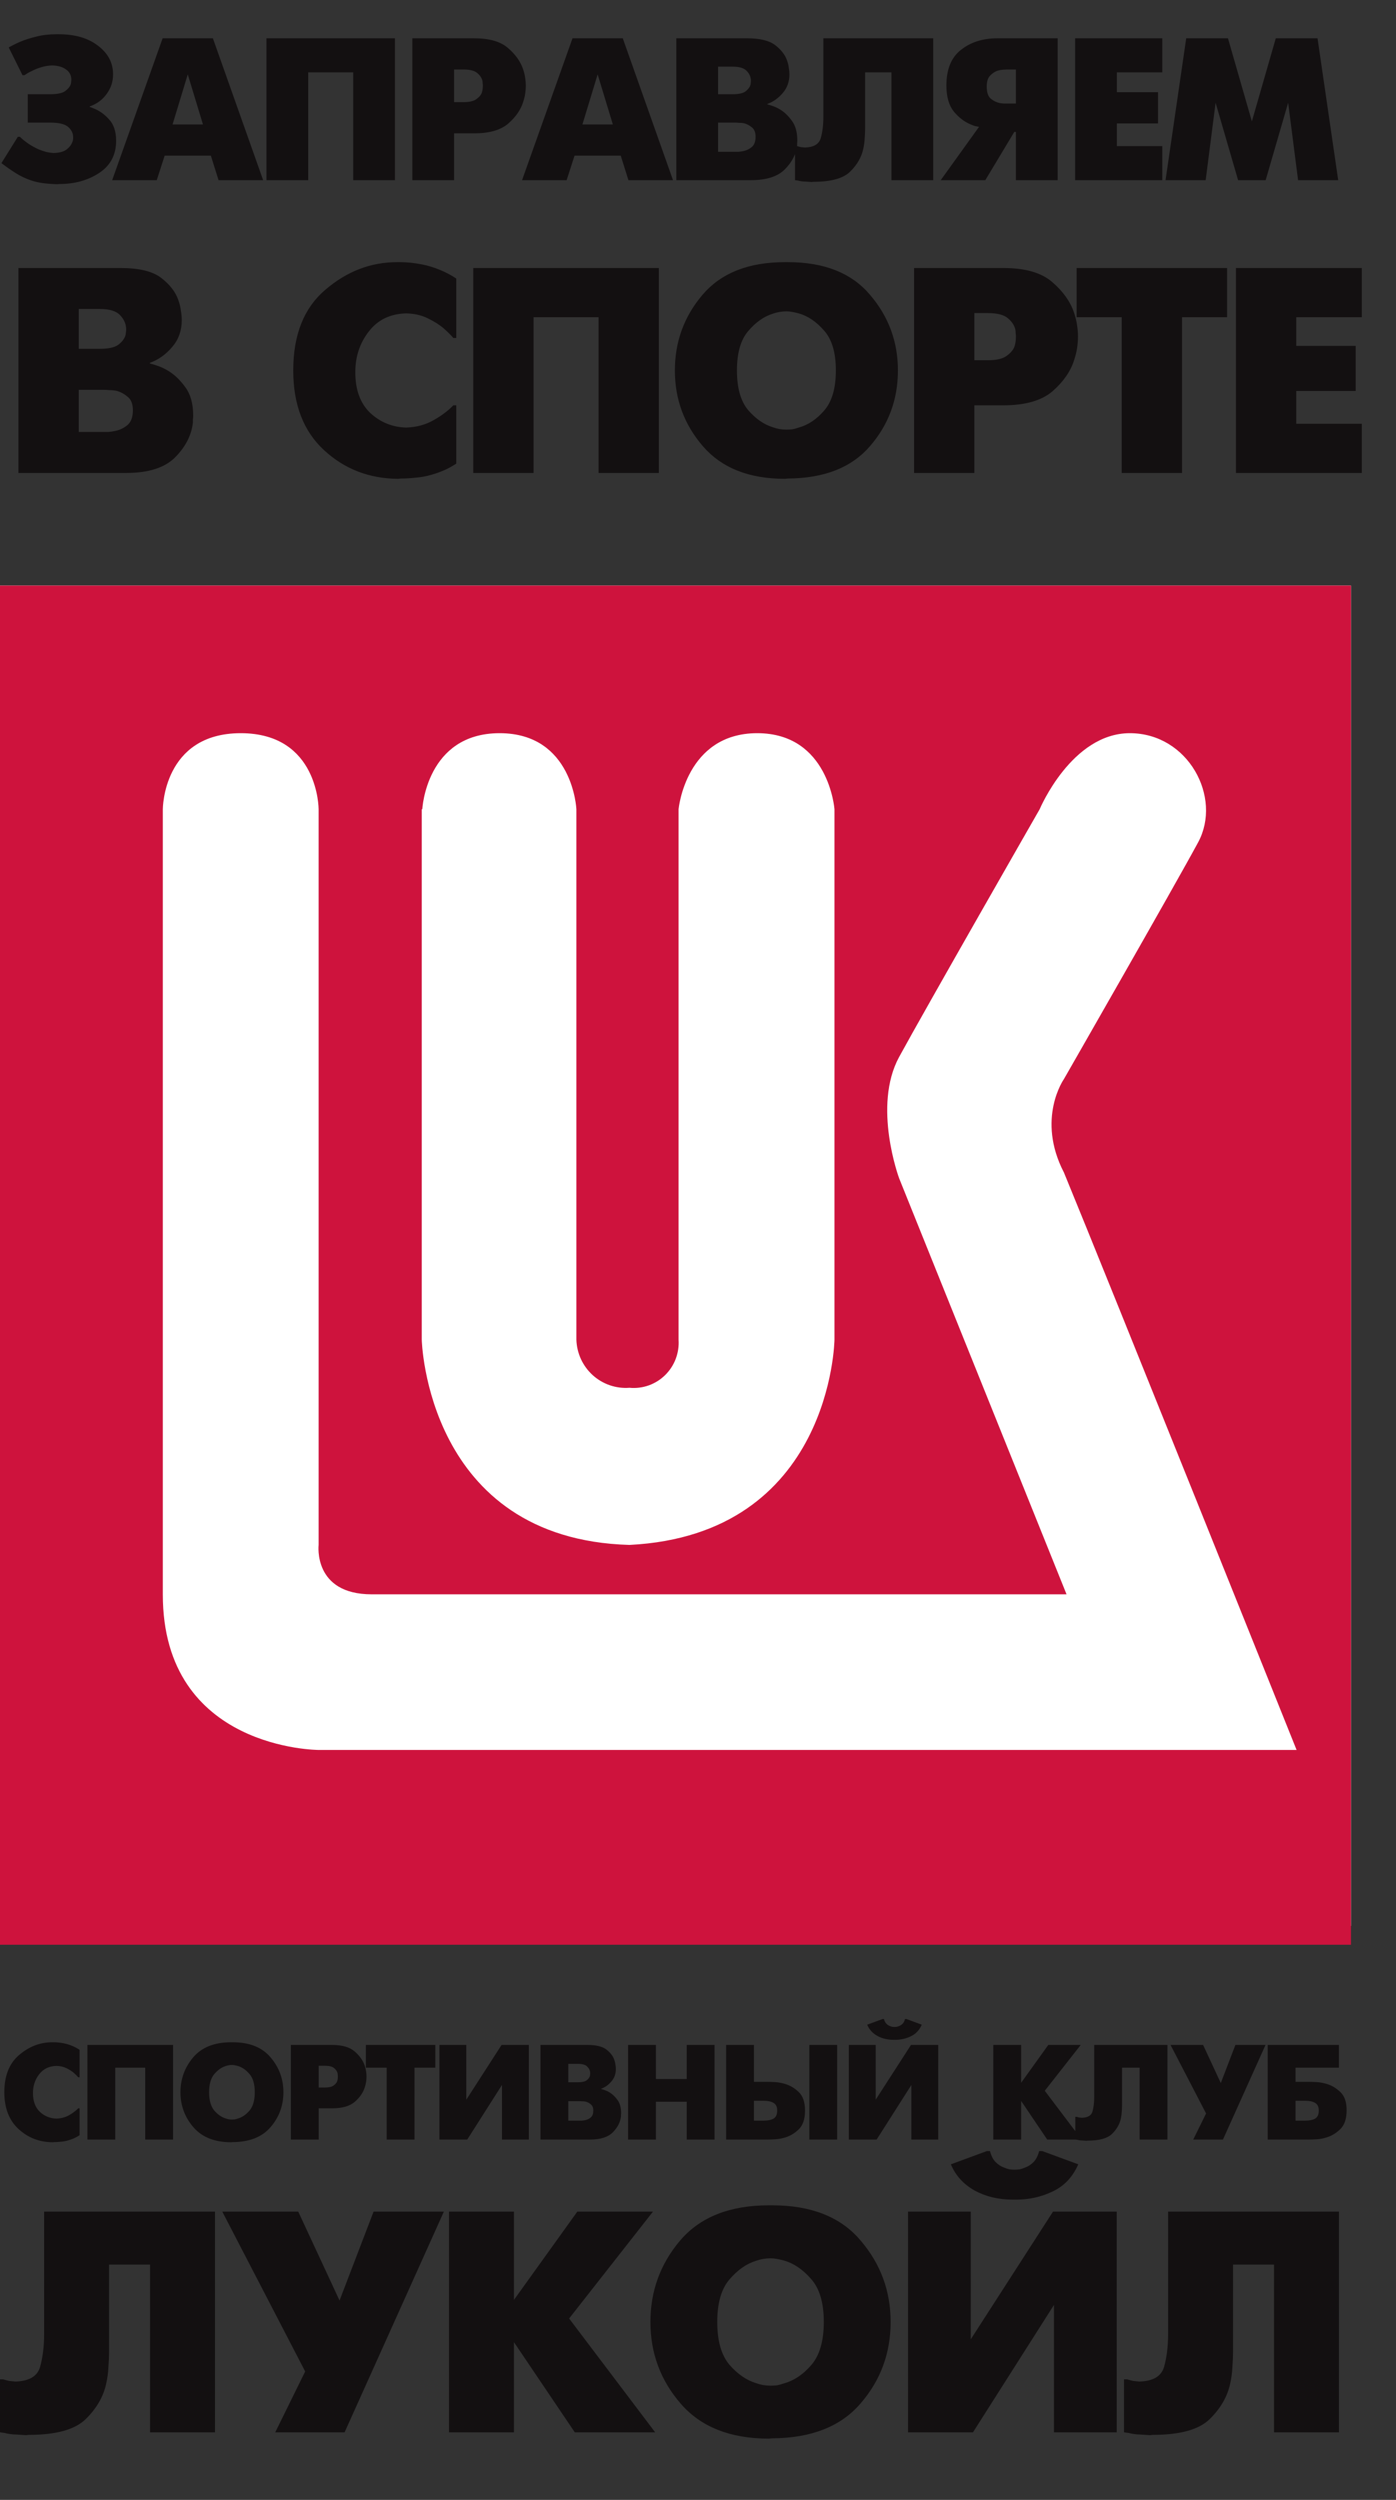 <svg width="62" height="111" viewBox="0 0 62 111" fill="none" xmlns="http://www.w3.org/2000/svg">
<rect x="0" y="0" width="62" height="111" fill="#333333" stroke="none"/>
<path d="M2.1 98.2H9.548V108H9.408H6.664V100.552H4.844V104.416C4.844 104.621 4.835 104.845 4.816 105.088C4.807 105.331 4.774 105.578 4.718 105.83C4.597 106.409 4.293 106.936 3.808 107.412C3.332 107.879 2.492 108.112 1.288 108.112L1.148 108.126C0.999 108.117 0.863 108.107 0.742 108.098C0.63 108.098 0.518 108.089 0.406 108.07C0.341 108.061 0.275 108.047 0.21 108.028C0.145 108.019 0.075 108.009 0 108V105.648H0.14C0.233 105.676 0.322 105.699 0.406 105.718C0.499 105.727 0.593 105.737 0.686 105.746C1.293 105.727 1.657 105.513 1.778 105.102C1.899 104.682 1.96 104.183 1.96 103.604V98.2H2.1ZM12.224 108L13.554 105.298L9.872 98.2H10.012H13.246L15.08 102.148L16.592 98.2H16.732H19.714L15.304 108H15.164H12.224ZM19.942 108V98.2H20.082H22.826V102.12L25.64 98.2H25.78H29L25.276 102.946L29.098 108H28.958H25.528L22.826 103.996V108H22.686H19.942ZM34.151 108.28C32.434 108.28 31.127 107.762 30.231 106.726C29.335 105.69 28.887 104.481 28.887 103.1C28.887 101.728 29.326 100.524 30.203 99.488C31.09 98.443 32.406 97.92 34.151 97.92H34.291C36.036 97.92 37.348 98.443 38.225 99.488C39.112 100.524 39.555 101.728 39.555 103.1C39.555 104.481 39.112 105.685 38.225 106.712C37.348 107.739 36.036 108.257 34.291 108.266L34.151 108.28ZM34.207 105.928C34.3 105.928 34.398 105.923 34.501 105.914C34.604 105.895 34.706 105.867 34.809 105.83C35.257 105.709 35.663 105.438 36.027 105.018C36.401 104.589 36.587 103.949 36.587 103.1C36.587 102.251 36.401 101.616 36.027 101.196C35.654 100.767 35.248 100.491 34.809 100.37C34.706 100.342 34.604 100.319 34.501 100.3C34.408 100.281 34.315 100.272 34.221 100.272C34.118 100.272 34.011 100.281 33.899 100.3C33.787 100.319 33.68 100.347 33.577 100.384C33.148 100.515 32.751 100.795 32.387 101.224C32.032 101.644 31.855 102.269 31.855 103.1C31.855 103.931 32.032 104.561 32.387 104.99C32.751 105.41 33.148 105.685 33.577 105.816C33.68 105.853 33.782 105.881 33.885 105.9C33.997 105.919 34.105 105.928 34.207 105.928ZM40.468 98.2H43.114V103.87L46.767 98.2H46.907H49.596V108H49.456H46.809V102.344L43.212 108H43.072H40.328V98.2H40.468ZM42.231 96.1L43.828 95.512H43.968C44.023 95.727 44.108 95.89 44.219 96.002C44.331 96.114 44.453 96.193 44.584 96.24C44.667 96.277 44.752 96.305 44.836 96.324C44.919 96.333 44.994 96.338 45.059 96.338C45.125 96.338 45.2 96.333 45.283 96.324C45.367 96.305 45.452 96.277 45.535 96.24C45.666 96.193 45.788 96.114 45.9 96.002C46.011 95.89 46.096 95.727 46.151 95.512H46.291L47.888 96.1C47.645 96.66 47.267 97.061 46.754 97.304C46.249 97.547 45.708 97.668 45.13 97.668H44.989C44.346 97.668 43.776 97.533 43.282 97.262C42.787 96.982 42.437 96.595 42.231 96.1ZM52.019 98.2H59.467V108H59.327H56.583V100.552H54.763V104.416C54.763 104.621 54.753 104.845 54.735 105.088C54.725 105.331 54.693 105.578 54.637 105.83C54.515 106.409 54.212 106.936 53.727 107.412C53.251 107.879 52.411 108.112 51.207 108.112L51.067 108.126C50.917 108.117 50.782 108.107 50.661 108.098C50.549 108.098 50.437 108.089 50.325 108.07C50.259 108.061 50.194 108.047 50.129 108.028C50.063 108.019 49.993 108.009 49.919 108V105.648H50.059C50.152 105.676 50.241 105.699 50.325 105.718C50.418 105.727 50.511 105.737 50.605 105.746C51.211 105.727 51.575 105.513 51.697 105.102C51.818 104.682 51.879 104.183 51.879 103.604V98.2H52.019Z" fill="#131011"/>
<path d="M0.949 11.9H5.356C6.179 11.9 6.782 12.047 7.163 12.342C7.544 12.637 7.796 12.962 7.917 13.317C7.978 13.482 8.017 13.642 8.034 13.798C8.06 13.945 8.073 14.084 8.073 14.214C8.073 14.682 7.93 15.081 7.644 15.41C7.367 15.739 7.037 15.973 6.656 16.112V16.138C6.76 16.164 6.886 16.203 7.033 16.255C7.18 16.307 7.332 16.381 7.488 16.476C7.757 16.641 8.004 16.879 8.229 17.191C8.463 17.503 8.58 17.928 8.58 18.465C8.58 18.517 8.576 18.569 8.567 18.621C8.567 18.664 8.567 18.712 8.567 18.764C8.506 19.319 8.246 19.83 7.787 20.298C7.328 20.766 6.6 21 5.603 21H5.473H0.819V11.9H0.949ZM3.497 19.18H4.537C4.606 19.18 4.697 19.18 4.81 19.18C4.923 19.171 5.035 19.154 5.148 19.128C5.339 19.085 5.512 18.998 5.668 18.868C5.824 18.729 5.902 18.513 5.902 18.218C5.902 17.932 5.82 17.728 5.655 17.607C5.499 17.477 5.33 17.39 5.148 17.347C5.044 17.33 4.94 17.321 4.836 17.321C4.741 17.312 4.658 17.308 4.589 17.308H3.497V19.18ZM3.497 15.488H4.433C4.806 15.488 5.074 15.432 5.239 15.319C5.404 15.198 5.512 15.063 5.564 14.916C5.581 14.864 5.59 14.816 5.59 14.773C5.599 14.721 5.603 14.673 5.603 14.63C5.603 14.396 5.516 14.188 5.343 14.006C5.178 13.815 4.875 13.72 4.433 13.72H3.497V15.488ZM20.265 20.584C20.082 20.705 19.901 20.805 19.718 20.883C19.537 20.961 19.355 21.026 19.172 21.078C18.939 21.147 18.704 21.191 18.471 21.208C18.245 21.234 18.024 21.247 17.808 21.247L17.677 21.26C16.395 21.251 15.299 20.827 14.389 19.986C13.479 19.145 13.024 17.967 13.024 16.45C13.024 14.864 13.5 13.668 14.454 12.862C15.407 12.047 16.468 11.64 17.639 11.64H17.768C17.924 11.64 18.085 11.649 18.25 11.666C18.414 11.683 18.583 11.709 18.756 11.744C19.017 11.796 19.272 11.874 19.523 11.978C19.784 12.082 20.03 12.212 20.265 12.368V15.007H20.134C20.082 14.946 20.022 14.881 19.953 14.812C19.883 14.743 19.805 14.669 19.718 14.591C19.528 14.426 19.29 14.275 19.003 14.136C18.726 13.997 18.405 13.924 18.041 13.915C17.331 13.932 16.776 14.201 16.378 14.721C15.979 15.232 15.78 15.835 15.78 16.528C15.78 17.308 16 17.91 16.442 18.335C16.893 18.751 17.426 18.968 18.041 18.985C18.501 18.968 18.904 18.859 19.25 18.66C19.606 18.461 19.901 18.24 20.134 17.997H20.265V20.584ZM21.019 21V11.9H21.149H29.261V21H29.131H26.583V14.084H23.697V21H23.567H21.019ZM34.861 21.26C33.266 21.26 32.053 20.779 31.221 19.817C30.389 18.855 29.973 17.733 29.973 16.45C29.973 15.176 30.38 14.058 31.195 13.096C32.018 12.125 33.24 11.64 34.861 11.64H34.991C36.611 11.64 37.829 12.125 38.644 13.096C39.467 14.058 39.879 15.176 39.879 16.45C39.879 17.733 39.467 18.851 38.644 19.804C37.829 20.757 36.611 21.238 34.991 21.247L34.861 21.26ZM34.913 19.076C34.999 19.076 35.09 19.072 35.186 19.063C35.281 19.046 35.376 19.02 35.472 18.985C35.888 18.872 36.265 18.621 36.603 18.231C36.949 17.832 37.123 17.239 37.123 16.45C37.123 15.661 36.949 15.072 36.603 14.682C36.256 14.283 35.879 14.028 35.472 13.915C35.376 13.889 35.281 13.867 35.186 13.85C35.099 13.833 35.012 13.824 34.926 13.824C34.83 13.824 34.731 13.833 34.627 13.85C34.523 13.867 34.423 13.893 34.328 13.928C33.929 14.049 33.561 14.309 33.223 14.708C32.893 15.098 32.729 15.679 32.729 16.45C32.729 17.221 32.893 17.806 33.223 18.205C33.561 18.595 33.929 18.851 34.328 18.972C34.423 19.007 34.518 19.033 34.614 19.05C34.718 19.067 34.817 19.076 34.913 19.076ZM40.596 21V11.9H40.726H44.561C45.532 11.9 46.255 12.108 46.732 12.524C47.217 12.94 47.542 13.399 47.707 13.902C47.768 14.084 47.811 14.266 47.837 14.448C47.863 14.621 47.876 14.786 47.876 14.942C47.876 15.098 47.863 15.267 47.837 15.449C47.811 15.622 47.768 15.8 47.707 15.982C47.551 16.485 47.23 16.948 46.745 17.373C46.26 17.789 45.532 17.997 44.561 17.997H43.274V21H43.144H40.596ZM43.274 13.902V15.995H43.872C44.245 15.995 44.518 15.934 44.691 15.813C44.864 15.692 44.981 15.562 45.042 15.423C45.077 15.328 45.098 15.237 45.107 15.15C45.116 15.063 45.12 14.994 45.12 14.942C45.12 14.89 45.116 14.838 45.107 14.786C45.107 14.734 45.103 14.682 45.094 14.63C45.051 14.448 44.942 14.283 44.769 14.136C44.596 13.98 44.297 13.902 43.872 13.902H43.274ZM49.818 21V14.084H47.816V11.9H47.946H54.498V14.084H52.496V21H52.366H49.818ZM54.892 21V11.9H55.022H60.482V14.084H57.57V15.358H60.209V17.36H57.57V18.816H60.482V21H60.352H54.892Z" fill="#131011"/>
<path d="M3.534 94.808C3.45 94.864 3.366 94.91 3.282 94.946C3.198 94.982 3.114 95.012 3.03 95.036C2.922 95.068 2.814 95.088 2.706 95.096C2.602 95.108 2.5 95.114 2.4 95.114L2.34 95.12C1.748 95.116 1.242 94.92 0.822 94.532C0.402 94.144 0.192 93.6 0.192 92.9C0.192 92.168 0.412 91.616 0.852 91.244C1.292 90.868 1.782 90.68 2.322 90.68H2.382C2.454 90.68 2.528 90.684 2.604 90.692C2.68 90.7 2.758 90.712 2.838 90.728C2.958 90.752 3.076 90.788 3.192 90.836C3.312 90.884 3.426 90.944 3.534 91.016V92.234H3.474C3.45 92.206 3.422 92.176 3.39 92.144C3.358 92.112 3.322 92.078 3.282 92.042C3.194 91.966 3.084 91.896 2.952 91.832C2.824 91.768 2.676 91.734 2.508 91.73C2.18 91.738 1.924 91.862 1.74 92.102C1.556 92.338 1.464 92.616 1.464 92.936C1.464 93.296 1.566 93.574 1.77 93.77C1.978 93.962 2.224 94.062 2.508 94.07C2.72 94.062 2.906 94.012 3.066 93.92C3.23 93.828 3.366 93.726 3.474 93.614H3.534V94.808ZM3.882 95V90.8H3.942H7.686V95H7.626H6.45V91.808H5.118V95H5.058H3.882ZM10.271 95.12C9.535 95.12 8.975 94.898 8.591 94.454C8.207 94.01 8.015 93.492 8.015 92.9C8.015 92.312 8.203 91.796 8.579 91.352C8.959 90.904 9.523 90.68 10.271 90.68H10.331C11.079 90.68 11.641 90.904 12.017 91.352C12.397 91.796 12.587 92.312 12.587 92.9C12.587 93.492 12.397 94.008 12.017 94.448C11.641 94.888 11.079 95.11 10.331 95.114L10.271 95.12ZM10.295 94.112C10.335 94.112 10.377 94.11 10.421 94.106C10.465 94.098 10.509 94.086 10.553 94.07C10.745 94.018 10.919 93.902 11.075 93.722C11.235 93.538 11.315 93.264 11.315 92.9C11.315 92.536 11.235 92.264 11.075 92.084C10.915 91.9 10.741 91.782 10.553 91.73C10.509 91.718 10.465 91.708 10.421 91.7C10.381 91.692 10.341 91.688 10.301 91.688C10.257 91.688 10.211 91.692 10.163 91.7C10.115 91.708 10.069 91.72 10.025 91.736C9.841 91.792 9.671 91.912 9.515 92.096C9.363 92.276 9.287 92.544 9.287 92.9C9.287 93.256 9.363 93.526 9.515 93.71C9.671 93.89 9.841 94.008 10.025 94.064C10.069 94.08 10.113 94.092 10.157 94.1C10.205 94.108 10.251 94.112 10.295 94.112ZM12.918 95V90.8H12.978H14.748C15.196 90.8 15.53 90.896 15.75 91.088C15.974 91.28 16.124 91.492 16.2 91.724C16.228 91.808 16.248 91.892 16.26 91.976C16.272 92.056 16.278 92.132 16.278 92.204C16.278 92.276 16.272 92.354 16.26 92.438C16.248 92.518 16.228 92.6 16.2 92.684C16.128 92.916 15.98 93.13 15.756 93.326C15.532 93.518 15.196 93.614 14.748 93.614H14.154V95H14.094H12.918ZM14.154 91.724V92.69H14.43C14.602 92.69 14.728 92.662 14.808 92.606C14.888 92.55 14.942 92.49 14.97 92.426C14.986 92.382 14.996 92.34 15 92.3C15.004 92.26 15.006 92.228 15.006 92.204C15.006 92.18 15.004 92.156 15 92.132C15 92.108 14.998 92.084 14.994 92.06C14.974 91.976 14.924 91.9 14.844 91.832C14.764 91.76 14.626 91.724 14.43 91.724H14.154ZM17.174 95V91.808H16.25V90.8H16.31H19.334V91.808H18.41V95H18.35H17.174ZM19.576 90.8H20.71V93.23L22.276 90.8H22.336H23.488V95H23.428H22.294V92.576L20.752 95H20.692H19.516V90.8H19.576ZM24.064 90.8H26.098C26.478 90.8 26.756 90.868 26.932 91.004C27.108 91.14 27.224 91.29 27.28 91.454C27.308 91.53 27.326 91.604 27.334 91.676C27.346 91.744 27.352 91.808 27.352 91.868C27.352 92.084 27.286 92.268 27.154 92.42C27.026 92.572 26.874 92.68 26.698 92.744V92.756C26.746 92.768 26.804 92.786 26.872 92.81C26.94 92.834 27.01 92.868 27.082 92.912C27.206 92.988 27.32 93.098 27.424 93.242C27.532 93.386 27.586 93.582 27.586 93.83C27.586 93.854 27.584 93.878 27.58 93.902C27.58 93.922 27.58 93.944 27.58 93.968C27.552 94.224 27.432 94.46 27.22 94.676C27.008 94.892 26.672 95 26.212 95H26.152H24.004V90.8H24.064ZM25.24 94.16H25.72C25.752 94.16 25.794 94.16 25.846 94.16C25.898 94.156 25.95 94.148 26.002 94.136C26.09 94.116 26.17 94.076 26.242 94.016C26.314 93.952 26.35 93.852 26.35 93.716C26.35 93.584 26.312 93.49 26.236 93.434C26.164 93.374 26.086 93.334 26.002 93.314C25.954 93.306 25.906 93.302 25.858 93.302C25.814 93.298 25.776 93.296 25.744 93.296H25.24V94.16ZM25.24 92.456H25.672C25.844 92.456 25.968 92.43 26.044 92.378C26.12 92.322 26.17 92.26 26.194 92.192C26.202 92.168 26.206 92.146 26.206 92.126C26.21 92.102 26.212 92.08 26.212 92.06C26.212 91.952 26.172 91.856 26.092 91.772C26.016 91.684 25.876 91.64 25.672 91.64H25.24V92.456ZM27.895 95V90.8H27.955H29.131V92.312H30.499V90.8H30.559H31.735V95H31.675H30.499V93.32H29.131V95H29.071H27.895ZM32.249 95V90.8H32.309H33.485V92.438H34.103C34.187 92.438 34.297 92.442 34.433 92.45C34.569 92.458 34.711 92.484 34.859 92.528C35.083 92.592 35.287 92.712 35.471 92.888C35.659 93.064 35.753 93.34 35.753 93.716C35.753 94.092 35.659 94.37 35.471 94.55C35.287 94.726 35.085 94.846 34.865 94.91C34.717 94.954 34.573 94.98 34.433 94.988C34.293 94.996 34.183 95 34.103 95H34.043H32.249ZM33.485 94.16H33.929C34.105 94.16 34.247 94.13 34.355 94.07C34.463 94.006 34.517 93.888 34.517 93.716C34.517 93.548 34.463 93.434 34.355 93.374C34.251 93.31 34.109 93.278 33.929 93.278H33.485V94.16ZM35.945 95V90.8H36.005H37.181V95H37.121H35.945ZM37.758 90.8H38.892V93.23L40.459 90.8H40.519H41.67V95H41.611H40.477V92.576L38.934 95H38.874H37.699V90.8H37.758ZM38.514 89.9L39.199 89.648H39.258C39.282 89.74 39.319 89.81 39.367 89.858C39.414 89.906 39.467 89.94 39.523 89.96C39.559 89.976 39.594 89.988 39.63 89.996C39.666 90 39.699 90.002 39.727 90.002C39.755 90.002 39.786 90 39.822 89.996C39.858 89.988 39.895 89.976 39.931 89.96C39.986 89.94 40.038 89.906 40.087 89.858C40.135 89.81 40.17 89.74 40.194 89.648H40.255L40.938 89.9C40.834 90.14 40.672 90.312 40.453 90.416C40.236 90.52 40.005 90.572 39.757 90.572H39.697C39.42 90.572 39.176 90.514 38.965 90.398C38.752 90.278 38.602 90.112 38.514 89.9ZM44.115 95V90.8H44.175H45.351V92.48L46.557 90.8H46.617H47.997L46.401 92.834L48.039 95H47.979H46.509L45.351 93.284V95H45.291H44.115ZM48.657 90.8H51.849V95H51.789H50.613V91.808H49.833V93.464C49.833 93.552 49.829 93.648 49.821 93.752C49.817 93.856 49.803 93.962 49.779 94.07C49.727 94.318 49.597 94.544 49.389 94.748C49.185 94.948 48.825 95.048 48.309 95.048L48.249 95.054C48.185 95.05 48.127 95.046 48.075 95.042C48.027 95.042 47.979 95.038 47.931 95.03C47.903 95.026 47.875 95.02 47.847 95.012C47.819 95.008 47.789 95.004 47.757 95V93.992H47.817C47.857 94.004 47.895 94.014 47.931 94.022C47.971 94.026 48.011 94.03 48.051 94.034C48.311 94.026 48.467 93.934 48.519 93.758C48.571 93.578 48.597 93.364 48.597 93.116V90.8H48.657ZM52.995 95L53.565 93.842L51.987 90.8H52.047H53.433L54.219 92.492L54.867 90.8H54.927H56.205L54.315 95H54.255H52.995ZM56.303 95V90.8H56.363H59.465V91.808H57.539V92.438H58.157C58.241 92.438 58.351 92.442 58.487 92.45C58.623 92.458 58.765 92.484 58.913 92.528C59.137 92.592 59.341 92.712 59.525 92.888C59.713 93.06 59.807 93.33 59.807 93.698C59.807 94.078 59.713 94.358 59.525 94.538C59.341 94.718 59.139 94.84 58.919 94.904C58.771 94.952 58.627 94.98 58.487 94.988C58.347 94.996 58.237 95 58.157 95H58.097H56.303ZM57.539 94.16H57.983C58.159 94.16 58.301 94.13 58.409 94.07C58.517 94.006 58.571 93.888 58.571 93.716C58.571 93.548 58.517 93.434 58.409 93.374C58.305 93.31 58.163 93.278 57.983 93.278H57.539V94.16Z" fill="#131011"/>
<path d="M1.233 4.184H2.232C2.538 4.184 2.757 4.139 2.889 4.049C3.021 3.953 3.105 3.851 3.141 3.743C3.153 3.707 3.159 3.671 3.159 3.635C3.165 3.599 3.168 3.566 3.168 3.536C3.168 3.344 3.09 3.194 2.934 3.086C2.784 2.972 2.577 2.912 2.313 2.906C2.139 2.912 1.977 2.939 1.827 2.987C1.683 3.029 1.542 3.086 1.404 3.158C1.35 3.182 1.296 3.209 1.242 3.239C1.194 3.269 1.143 3.302 1.089 3.338H0.999L0.387 2.105C0.441 2.075 0.51 2.039 0.594 1.997C0.684 1.949 0.786 1.901 0.9 1.853C1.098 1.769 1.332 1.694 1.602 1.628C1.872 1.556 2.175 1.52 2.511 1.52H2.601C3.333 1.52 3.918 1.691 4.356 2.033C4.8 2.369 5.022 2.792 5.022 3.302C5.022 3.626 4.926 3.917 4.734 4.175C4.548 4.433 4.299 4.616 3.987 4.724V4.751C4.017 4.757 4.044 4.766 4.068 4.778C4.098 4.79 4.128 4.802 4.158 4.814C4.41 4.91 4.638 5.072 4.842 5.3C5.052 5.522 5.157 5.84 5.157 6.254C5.157 6.872 4.908 7.346 4.41 7.676C3.912 8.006 3.318 8.171 2.628 8.171L2.538 8.18C2.352 8.174 2.175 8.162 2.007 8.144C1.845 8.126 1.683 8.096 1.521 8.054C1.305 7.994 1.08 7.901 0.846 7.775C0.618 7.643 0.357 7.466 0.063 7.244L0.792 6.074H0.882C1.008 6.194 1.143 6.302 1.287 6.398C1.437 6.494 1.587 6.575 1.737 6.641C1.845 6.683 1.953 6.719 2.061 6.749C2.169 6.773 2.274 6.788 2.376 6.794C2.634 6.788 2.826 6.737 2.952 6.641C3.078 6.545 3.162 6.44 3.204 6.326C3.222 6.29 3.234 6.254 3.24 6.218C3.246 6.176 3.249 6.137 3.249 6.101C3.249 5.921 3.177 5.768 3.033 5.642C2.889 5.51 2.622 5.444 2.232 5.444H1.233V4.184ZM4.982 8L7.223 1.7H7.313H9.455L11.687 8H11.597H9.707L9.365 6.911H7.313L6.962 8H6.872H4.982ZM8.339 3.302L7.664 5.525H9.014L8.339 3.302ZM11.835 8V1.7H11.925H17.541V8H17.451H15.687V3.212H13.689V8H13.599H11.835ZM18.313 8V1.7H18.403H21.058C21.73 1.7 22.231 1.844 22.561 2.132C22.897 2.42 23.122 2.738 23.236 3.086C23.278 3.212 23.308 3.338 23.326 3.464C23.344 3.584 23.353 3.698 23.353 3.806C23.353 3.914 23.344 4.031 23.326 4.157C23.308 4.277 23.278 4.4 23.236 4.526C23.128 4.874 22.906 5.195 22.57 5.489C22.234 5.777 21.73 5.921 21.058 5.921H20.167V8H20.077H18.313ZM20.167 3.086V4.535H20.581C20.839 4.535 21.028 4.493 21.148 4.409C21.268 4.325 21.349 4.235 21.391 4.139C21.415 4.073 21.43 4.01 21.436 3.95C21.442 3.89 21.445 3.842 21.445 3.806C21.445 3.77 21.442 3.734 21.436 3.698C21.436 3.662 21.433 3.626 21.427 3.59C21.397 3.464 21.322 3.35 21.202 3.248C21.082 3.14 20.875 3.086 20.581 3.086H20.167ZM23.186 8L25.427 1.7H25.517H27.659L29.89 8H29.8H27.91L27.569 6.911H25.517L25.166 8H25.076H23.186ZM26.543 3.302L25.867 5.525H27.218L26.543 3.302ZM30.128 1.7H33.179C33.749 1.7 34.166 1.802 34.431 2.006C34.694 2.21 34.868 2.435 34.953 2.681C34.995 2.795 35.022 2.906 35.033 3.014C35.051 3.116 35.06 3.212 35.06 3.302C35.06 3.626 34.962 3.902 34.764 4.13C34.572 4.358 34.343 4.52 34.08 4.616V4.634C34.151 4.652 34.239 4.679 34.34 4.715C34.443 4.751 34.547 4.802 34.656 4.868C34.842 4.982 35.013 5.147 35.169 5.363C35.331 5.579 35.411 5.873 35.411 6.245C35.411 6.281 35.408 6.317 35.403 6.353C35.403 6.383 35.403 6.416 35.403 6.452C35.361 6.836 35.181 7.19 34.862 7.514C34.544 7.838 34.041 8 33.35 8H33.261H30.038V1.7H30.128ZM31.892 6.74H32.612C32.66 6.74 32.724 6.74 32.801 6.74C32.88 6.734 32.958 6.722 33.035 6.704C33.167 6.674 33.288 6.614 33.395 6.524C33.504 6.428 33.557 6.278 33.557 6.074C33.557 5.876 33.501 5.735 33.386 5.651C33.279 5.561 33.161 5.501 33.035 5.471C32.964 5.459 32.892 5.453 32.819 5.453C32.754 5.447 32.697 5.444 32.648 5.444H31.892V6.74ZM31.892 4.184H32.541C32.798 4.184 32.984 4.145 33.099 4.067C33.212 3.983 33.288 3.89 33.324 3.788C33.336 3.752 33.342 3.719 33.342 3.689C33.347 3.653 33.35 3.62 33.35 3.59C33.35 3.428 33.291 3.284 33.17 3.158C33.056 3.026 32.846 2.96 32.541 2.96H31.892V4.184ZM36.658 1.7H41.446V8H41.356H39.592V3.212H38.422V5.696C38.422 5.828 38.416 5.972 38.404 6.128C38.398 6.284 38.377 6.443 38.341 6.605C38.263 6.977 38.068 7.316 37.756 7.622C37.45 7.922 36.91 8.072 36.136 8.072L36.046 8.081C35.95 8.075 35.863 8.069 35.785 8.063C35.713 8.063 35.641 8.057 35.569 8.045C35.527 8.039 35.485 8.03 35.443 8.018C35.401 8.012 35.356 8.006 35.308 8V6.488H35.398C35.458 6.506 35.515 6.521 35.569 6.533C35.629 6.539 35.689 6.545 35.749 6.551C36.139 6.539 36.373 6.401 36.451 6.137C36.529 5.867 36.568 5.546 36.568 5.174V1.7H36.658ZM41.78 8L43.481 5.633C43.421 5.621 43.361 5.609 43.301 5.597C43.241 5.579 43.178 5.555 43.112 5.525C42.842 5.417 42.593 5.228 42.365 4.958C42.143 4.682 42.032 4.295 42.032 3.797C42.032 3.077 42.248 2.549 42.68 2.213C43.112 1.871 43.652 1.7 44.3 1.7H44.39H46.973V8H46.883H45.119V5.858H45.047L43.76 8H43.67H41.78ZM45.119 4.598V3.086H44.723C44.681 3.086 44.621 3.089 44.543 3.095C44.465 3.101 44.384 3.116 44.3 3.14C44.18 3.182 44.069 3.257 43.967 3.365C43.871 3.467 43.823 3.626 43.823 3.842C43.823 4.1 43.883 4.28 44.003 4.382C44.129 4.484 44.267 4.55 44.417 4.58C44.471 4.586 44.522 4.592 44.57 4.598C44.624 4.598 44.675 4.598 44.723 4.598H45.119ZM47.749 8V1.7H47.84H51.62V3.212H49.603V4.094H51.431V5.48H49.603V6.488H51.62V8H51.529H47.749ZM51.765 8L52.683 1.7H52.773H54.537L55.599 5.39L56.661 1.7H56.751H58.515L59.433 8H59.343H57.651L57.21 4.562L56.211 8H56.121H54.987L53.988 4.562L53.547 8H53.457H51.765Z" fill="#131011"/>
<path d="M60 26H0V85.514H60V26Z" fill="white"/>
<path fill-rule="evenodd" clip-rule="evenodd" d="M0 26V86.351H60V26H0ZM18.755 35.93C18.755 35.93 18.929 32.555 22.189 32.555C25.448 32.555 25.599 35.93 25.599 35.93V59.484C25.608 59.782 25.677 60.076 25.801 60.347C25.926 60.617 26.104 60.86 26.324 61.06C26.545 61.259 26.803 61.412 27.084 61.508C27.365 61.605 27.662 61.643 27.957 61.62C28.246 61.648 28.536 61.612 28.809 61.515C29.082 61.418 29.331 61.263 29.538 61.059C29.746 60.856 29.907 60.61 30.01 60.338C30.113 60.066 30.157 59.775 30.137 59.484V35.93C30.137 35.93 30.453 32.555 33.632 32.555C36.811 32.555 37.061 35.93 37.061 35.93V59.484C37.061 59.484 36.948 68.142 27.957 68.598C18.929 68.341 18.731 59.484 18.731 59.484V35.93H18.755ZM14.16 77.702C14.16 77.702 7.231 77.702 7.231 70.8V35.93C7.231 35.93 7.231 32.555 10.693 32.555C14.156 32.555 14.151 35.93 14.151 35.93V68.598C14.151 68.598 13.892 70.791 16.509 70.791H47.368L39.934 52.321C39.934 52.321 38.741 49.117 39.934 46.929C41.127 44.74 46.175 35.93 46.175 35.93C46.175 35.93 47.59 32.555 50.179 32.555C52.769 32.555 54.292 35.403 53.212 37.402C52.132 39.4 47.255 47.907 47.255 47.907C47.255 47.907 46.009 49.668 47.255 52.069C49.297 57.03 57.585 77.702 57.585 77.702H14.16Z" fill="#CE133D"/>
</svg>
